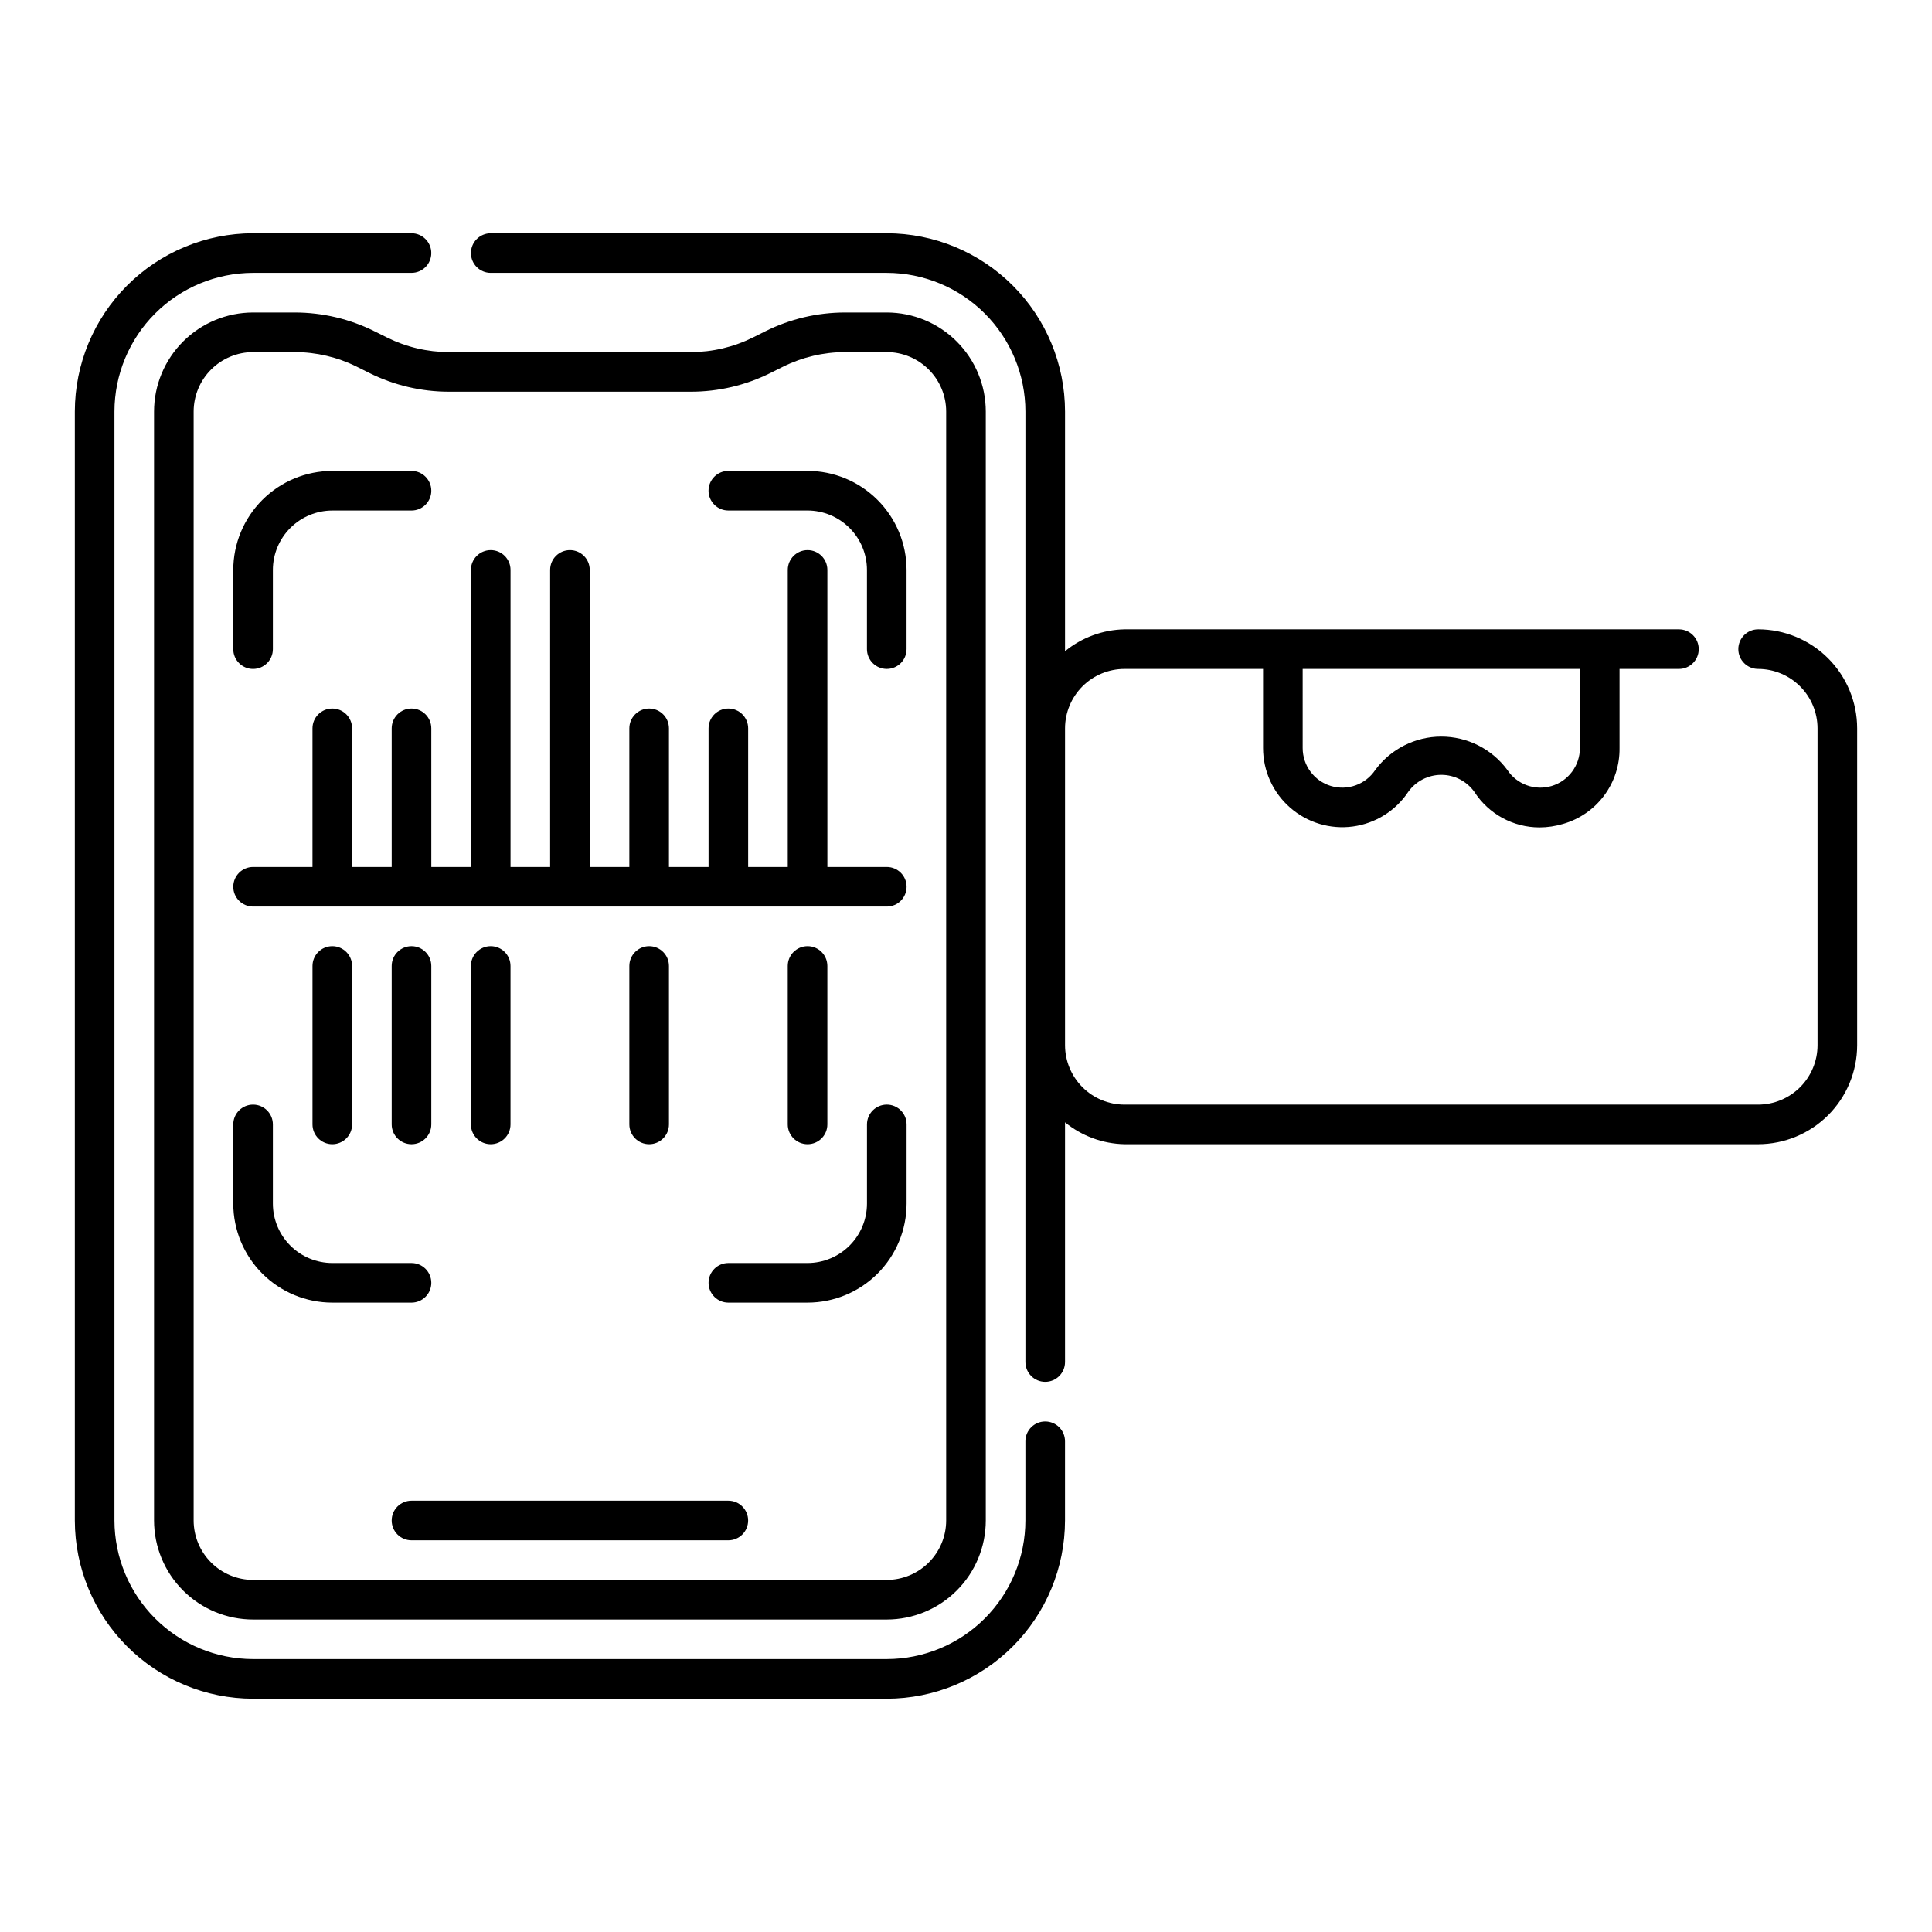 <?xml version="1.0" encoding="UTF-8"?>
<!-- Uploaded to: ICON Repo, www.svgrepo.com, Generator: ICON Repo Mixer Tools -->
<svg fill="#000000" width="800px" height="800px" version="1.1" viewBox="144 144 512 512" xmlns="http://www.w3.org/2000/svg">
 <g>
  <path d="m258.3 337.02c0-2.898-2.348-5.25-5.246-5.25-2.898 0-5.25 2.352-5.25 5.25v36.734h-10.496v-36.734c0-2.898-2.348-5.25-5.246-5.25s-5.25 2.352-5.25 5.25v36.734h-15.742c-2.898 0-5.25 2.352-5.25 5.25 0 2.898 2.352 5.246 5.25 5.246h167.94c2.898 0 5.246-2.348 5.246-5.246 0-2.898-2.348-5.25-5.246-5.25h-15.742l-0.004-78.719c0-2.898-2.348-5.25-5.246-5.25s-5.25 2.352-5.25 5.25v78.719h-10.496v-36.734c0-2.898-2.348-5.25-5.246-5.25-2.898 0-5.25 2.352-5.25 5.25v36.734h-10.496v-36.734c0-2.898-2.348-5.25-5.246-5.25s-5.25 2.352-5.25 5.25v36.734h-10.496v-78.719c0-2.898-2.348-5.25-5.246-5.25-2.898 0-5.25 2.352-5.25 5.25v78.719h-10.496v-78.719c0-2.898-2.348-5.25-5.246-5.25s-5.25 2.352-5.25 5.25v78.719h-10.496z"/>
  <path d="m237.31 441.98v-41.984c0-2.898-2.348-5.25-5.246-5.25s-5.25 2.352-5.25 5.25v41.984c0 2.898 2.352 5.246 5.25 5.246s5.246-2.348 5.246-5.246z"/>
  <path d="m258.3 441.98v-41.984c0-2.898-2.348-5.25-5.246-5.25-2.898 0-5.25 2.352-5.25 5.25v41.984c0 2.898 2.352 5.246 5.25 5.246 2.898 0 5.246-2.348 5.246-5.246z"/>
  <path d="m279.29 441.98v-41.984c0-2.898-2.348-5.25-5.246-5.25s-5.25 2.352-5.25 5.25v41.984c0 2.898 2.352 5.246 5.25 5.246s5.246-2.348 5.246-5.246z"/>
  <path d="m321.28 441.98v-41.984c0-2.898-2.348-5.25-5.246-5.25s-5.25 2.352-5.25 5.25v41.984c0 2.898 2.352 5.246 5.25 5.246s5.246-2.348 5.246-5.246z"/>
  <path d="m363.26 441.98v-41.984c0-2.898-2.348-5.25-5.246-5.25s-5.25 2.352-5.25 5.25v41.984c0 2.898 2.352 5.246 5.25 5.246s5.246-2.348 5.246-5.246z"/>
  <path d="m205.82 295.04v20.992c0 2.898 2.352 5.246 5.25 5.246 2.898 0 5.246-2.348 5.246-5.246v-20.992c0.008-4.176 1.668-8.176 4.621-11.125 2.949-2.953 6.949-4.613 11.125-4.621h20.992c2.898 0 5.246-2.348 5.246-5.246s-2.348-5.25-5.246-5.25h-20.992c-6.957 0.008-13.629 2.773-18.547 7.695-4.922 4.918-7.688 11.59-7.695 18.547z"/>
  <path d="m258.3 483.96c0-1.391-0.551-2.727-1.535-3.711-0.984-0.98-2.32-1.535-3.711-1.535h-20.992c-4.176-0.008-8.176-1.668-11.125-4.617-2.953-2.953-4.613-6.953-4.621-11.125v-20.992c0-2.898-2.348-5.25-5.246-5.25-2.898 0-5.25 2.352-5.25 5.25v20.992c0.008 6.957 2.773 13.625 7.695 18.547 4.918 4.918 11.59 7.684 18.547 7.691h20.992c1.391 0 2.727-0.555 3.711-1.539 0.984-0.98 1.535-2.316 1.535-3.711z"/>
  <path d="m337.02 279.29h20.992c4.172 0.008 8.172 1.668 11.125 4.621 2.949 2.949 4.613 6.949 4.617 11.125v20.992c0 2.898 2.352 5.246 5.25 5.246 2.898 0 5.246-2.348 5.246-5.246v-20.992c-0.004-6.957-2.773-13.629-7.691-18.547-4.922-4.922-11.59-7.688-18.547-7.695h-20.992c-2.898 0-5.25 2.352-5.25 5.25s2.352 5.246 5.25 5.246z"/>
  <path d="m379.01 436.73c-2.898 0-5.25 2.352-5.25 5.25v20.992c-0.004 4.172-1.668 8.172-4.617 11.125-2.953 2.949-6.953 4.609-11.125 4.617h-20.992c-2.898 0-5.25 2.352-5.25 5.246 0 2.898 2.352 5.25 5.25 5.25h20.992c6.957-0.008 13.625-2.773 18.547-7.691 4.918-4.922 7.688-11.59 7.691-18.547v-20.992c0-1.395-0.551-2.727-1.535-3.711-0.984-0.984-2.32-1.539-3.711-1.539z"/>
  <path d="m420.99 520.7c-2.898 0-5.25 2.348-5.25 5.246v20.992c-0.012 9.742-3.887 19.078-10.773 25.965s-16.223 10.762-25.961 10.773h-167.94c-9.738-0.012-19.078-3.887-25.965-10.773s-10.758-16.223-10.773-25.965v-293.89c0.016-9.738 3.887-19.078 10.773-25.965 6.887-6.887 16.227-10.758 25.965-10.773h41.984c2.898 0 5.246-2.348 5.246-5.246 0-2.898-2.348-5.25-5.246-5.25h-41.984c-12.523 0.016-24.527 5-33.383 13.852-8.852 8.855-13.836 20.859-13.852 33.383v293.89c0.016 12.523 5 24.527 13.852 33.383 8.855 8.855 20.859 13.836 33.383 13.852h167.94c12.52-0.016 24.523-4.996 33.379-13.852s13.836-20.859 13.852-33.383v-20.992c0-1.391-0.551-2.727-1.535-3.711s-2.32-1.535-3.711-1.535z"/>
  <path d="m243.25 231.8c-6.551-3.273-13.77-4.977-21.094-4.984h-11.09c-6.957 0.008-13.629 2.773-18.547 7.695-4.922 4.918-7.688 11.59-7.695 18.547v293.89c0.008 6.957 2.773 13.629 7.695 18.551 4.918 4.918 11.59 7.684 18.547 7.691h167.94c6.957-0.008 13.625-2.773 18.547-7.691 4.918-4.922 7.688-11.594 7.691-18.551v-293.89c-0.004-6.957-2.773-13.629-7.691-18.547-4.922-4.922-11.59-7.688-18.547-7.695h-11.09c-7.324 0.008-14.547 1.711-21.098 4.984l-3.281 1.641v-0.004c-5.102 2.539-10.719 3.867-16.418 3.875h-64.164c-5.695-0.012-11.312-1.336-16.41-3.875zm83.867 16.008c7.32-0.004 14.543-1.707 21.094-4.981l3.293-1.641c5.102-2.535 10.719-3.863 16.418-3.875h11.082c4.172 0.008 8.172 1.668 11.125 4.621 2.949 2.949 4.613 6.949 4.617 11.125v293.89c-0.004 4.176-1.668 8.176-4.617 11.129-2.953 2.949-6.953 4.609-11.125 4.617h-167.94c-4.176-0.008-8.176-1.668-11.125-4.617-2.953-2.953-4.613-6.953-4.621-11.129v-293.89c0.008-4.176 1.668-8.176 4.621-11.125 2.949-2.953 6.949-4.613 11.125-4.621h11.09c5.699 0.012 11.316 1.34 16.418 3.875l3.281 1.641c6.555 3.273 13.773 4.977 21.098 4.981z"/>
  <path d="m337.02 541.7h-83.969c-2.898 0-5.25 2.348-5.25 5.246 0 2.898 2.352 5.25 5.25 5.25h83.969c2.898 0 5.246-2.352 5.246-5.25 0-2.898-2.348-5.246-5.246-5.246z"/>
  <path d="m609.92 310.78c-2.898 0-5.246 2.352-5.246 5.25s2.348 5.246 5.246 5.246c4.176 0.008 8.176 1.668 11.129 4.617 2.949 2.953 4.609 6.953 4.617 11.129v83.969c-0.008 4.172-1.668 8.172-4.617 11.125-2.953 2.949-6.953 4.609-11.129 4.617h-167.93c-4.176-0.008-8.176-1.668-11.129-4.617-2.949-2.953-4.609-6.953-4.617-11.125v-83.969c0.008-4.176 1.668-8.176 4.617-11.129 2.953-2.949 6.953-4.609 11.129-4.617h36.734v20.961c0 6.055 2.617 11.816 7.18 15.801 4.559 3.984 10.617 5.809 16.617 4.996 6-0.809 11.359-4.168 14.703-9.219 2.027-2.82 5.293-4.484 8.77-4.473 3.473 0.012 6.727 1.699 8.738 4.531 3.781 5.856 10.27 9.395 17.238 9.402 2.137-0.004 4.258-0.324 6.301-0.941 4.344-1.254 8.16-3.898 10.855-7.531 2.699-3.633 4.125-8.051 4.066-12.57v-20.957h15.738c2.898 0 5.25-2.348 5.25-5.246s-2.352-5.25-5.25-5.25h-146.94c-5.75 0.117-11.297 2.16-15.746 5.805v-63.531c-0.016-12.523-4.996-24.527-13.852-33.383-8.855-8.852-20.859-13.836-33.379-13.852h-104.96c-2.898 0-5.25 2.352-5.25 5.25 0 2.898 2.352 5.246 5.25 5.246h104.96c9.738 0.016 19.074 3.887 25.961 10.773 6.887 6.887 10.762 16.227 10.773 25.965v251.9c0 2.898 2.352 5.25 5.25 5.25 2.898 0 5.246-2.352 5.246-5.25v-63.527c4.449 3.641 9.996 5.684 15.746 5.801h167.94-0.004c6.957-0.008 13.629-2.773 18.551-7.691 4.918-4.922 7.684-11.59 7.691-18.547v-83.969c-0.008-6.957-2.773-13.629-7.691-18.551-4.922-4.918-11.594-7.684-18.551-7.691zm-120.7 10.496h73.473v20.961c0 4.641-3.047 8.73-7.492 10.059-4.441 1.328-9.234-0.418-11.777-4.297-4.109-5.543-10.605-8.805-17.504-8.793-6.898 0.012-13.383 3.297-17.469 8.855-2.566 3.848-7.352 5.562-11.777 4.223s-7.453-5.422-7.453-10.047z"/>
 </g>
</svg>